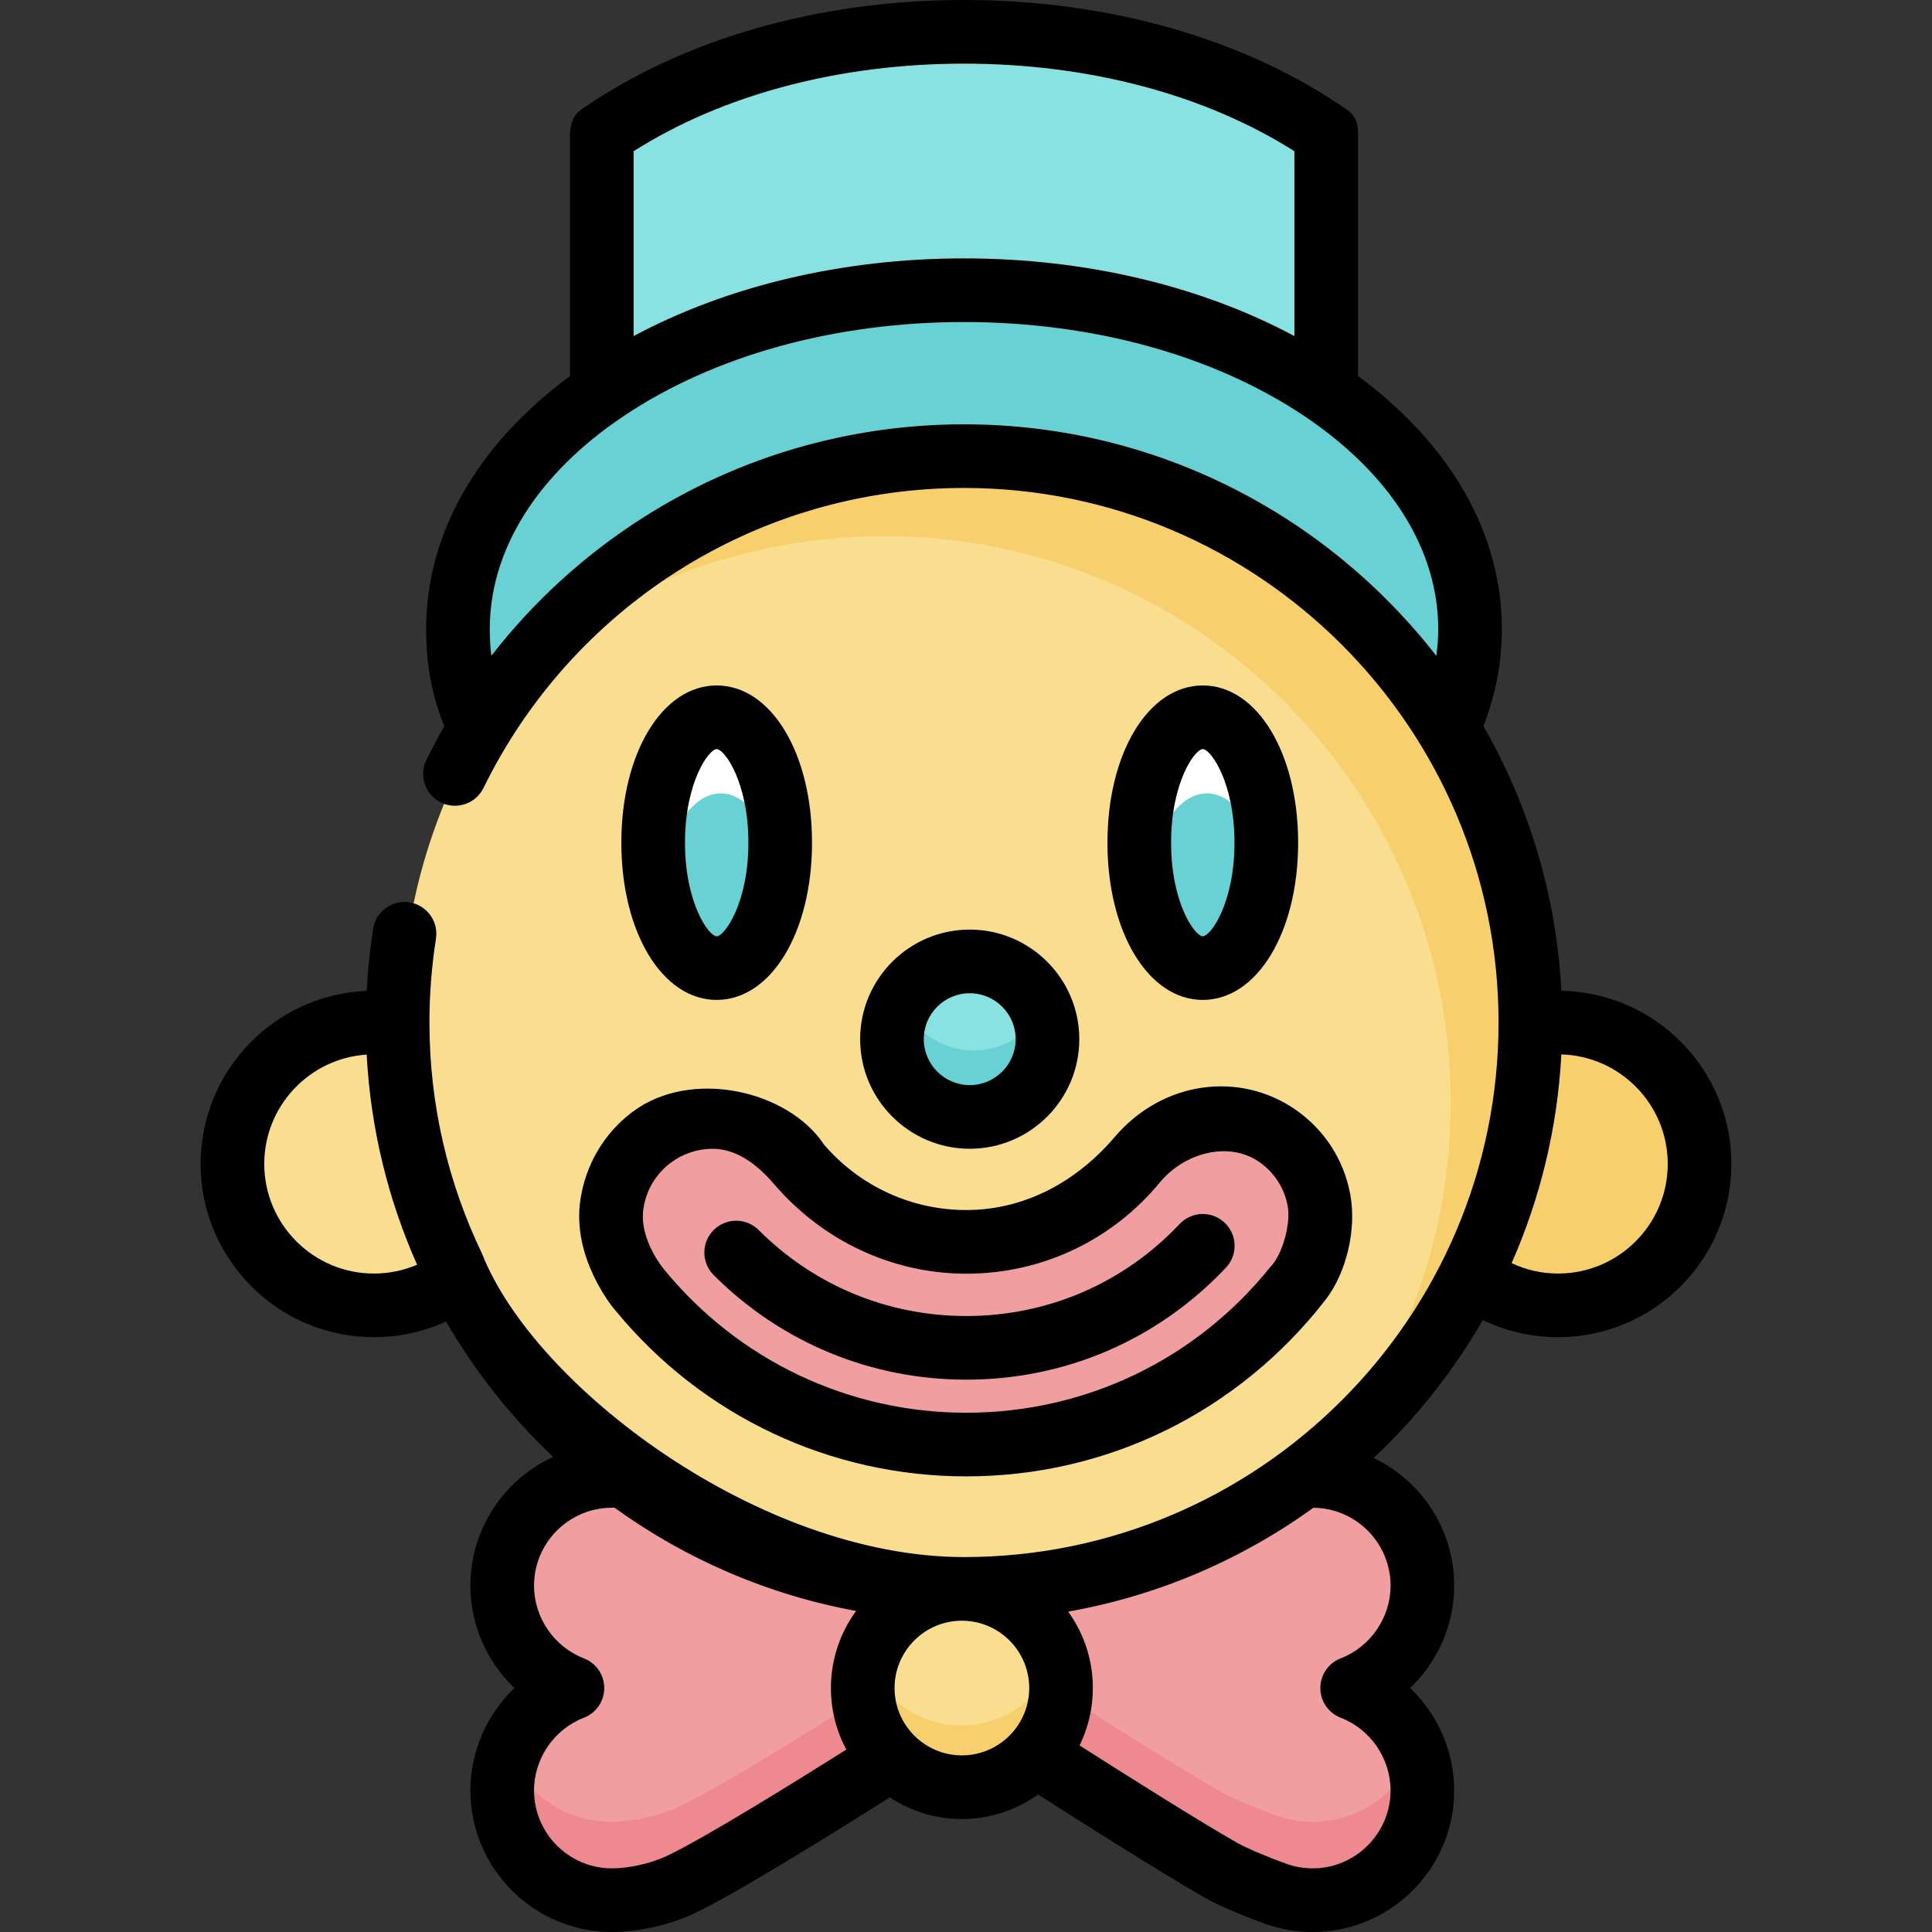 <?xml version="1.0" encoding="iso-8859-1"?>
<!-- Uploaded to: SVG Repo, www.svgrepo.com, Generator: SVG Repo Mixer Tools -->
<svg height="800px" width="800px" version="1.1" id="Layer_1" xmlns="http://www.w3.org/2000/svg" xmlns:xlink="http://www.w3.org/1999/xlink" 
	 viewBox="0 0 512 512" xml:space="preserve">
<rect x="0" y="0" width="512" height="512" fill="#333333" stroke="none"/>
<path style="fill:#88E2E2;" d="M159.907,106.78V38.116v-0.639c24.399-18.524,58.685-30.051,96.658-30.051
	c37.973,0,72.261,11.527,96.66,30.052v0.21v68.663"/>
<path style="fill:#67D1D3;" d="M127.999,191.368c-3.918-8.437-5.544-16.339-5.544-25.641c0-49.607,60.042-89.823,134.109-89.823
	s134.109,40.214,134.109,89.823c0,9.14-2.038,17.962-5.828,26.271"/>
<g>
	<path style="fill:#F09EA0;" d="M235.434,429.533c0,0-35.59-22.873-49.499-30.72c-3.376-1.905-10.584-4.791-14.315-6.109
		l-0.008-0.004v0.002c-3.034-1.07-6.294-1.658-9.694-1.658c-16.09,0-29.132,13.044-29.132,29.132
		c0,12.389,7.737,22.964,18.64,27.177c-10.903,4.213-18.64,14.789-18.64,27.177c0,16.09,13.043,29.132,29.132,29.132
		c6.032,0,13.009-1.67,18.085-4.058c14.203-6.683,56.236-33.594,56.236-33.594"/>
	<path style="fill:#F09EA0;" d="M274.385,465.173c0,0,35.59,22.873,49.499,30.72c3.376,1.905,10.584,4.791,14.315,6.109l0.008,0.005
		v-0.002c3.034,1.07,6.294,1.658,9.694,1.658c16.09,0,29.132-13.044,29.132-29.132c0-12.389-7.737-22.965-18.64-27.177
		c10.903-4.213,18.64-14.789,18.64-27.177c0-16.09-13.044-29.132-29.132-29.132c-6.032,0-13.009,1.67-18.085,4.058
		c-14.203,6.683-56.237,33.594-56.237,33.594"/>
</g>
<g>
	<path style="fill:#EF8990;" d="M180.003,478.731c-5.077,2.389-12.053,4.058-18.085,4.058c-12.405,0-22.993-7.757-27.194-18.683
		c-1.244,3.238-1.938,6.747-1.938,10.424c0,16.09,13.043,29.132,29.132,29.132c6.032,0,13.009-1.67,18.085-4.058
		c14.203-6.683,56.236-33.594,56.236-33.594l-0.454-20.584C231.223,448.339,193.341,472.455,180.003,478.731z"/>
	<path style="fill:#EF8990;" d="M347.901,482.79c-3.4,0-6.661-0.588-9.694-1.658v0.002l-0.008-0.005
		c-3.731-1.318-10.939-4.204-14.315-6.109c-13.91-7.847-49.499-30.72-49.499-30.72v20.874c0,0,35.59,22.873,49.499,30.72
		c3.376,1.905,10.584,4.791,14.315,6.109l0.008,0.004v-0.002c3.034,1.07,6.294,1.658,9.694,1.658
		c16.09,0,29.132-13.044,29.132-29.132c0-3.677-0.696-7.186-1.938-10.424C370.895,475.033,360.307,482.79,347.901,482.79z"/>
</g>
<circle style="fill:#F9DE8F;" cx="254.761" cy="447.353" r="26.319"/>
<path style="fill:#F7CF6D;" d="M254.758,457.274c-11.672,0-21.563-7.601-25.009-18.119c-0.846,2.582-1.31,5.335-1.31,8.2
	c0,14.536,11.783,26.319,26.319,26.319c14.536,0,26.319-11.783,26.319-26.319c0-2.864-0.464-5.618-1.31-8.2
	C276.321,449.674,266.43,457.274,254.758,457.274z"/>
<path style="fill:#F9DE8F;" d="M121.602,337.229c-6.31,4.83-14.2,7.7-22.759,7.7c-20.699,0-37.479-16.78-37.479-37.479
	c0-20.699,16.78-37.479,37.479-37.479c2.309,0,4.571,0.209,6.764,0.608"/>
<path style="fill:#F7CF6D;" d="M390.402,337.229c6.31,4.83,14.2,7.7,22.76,7.7c20.699,0,37.479-16.78,37.479-37.479
	c0-20.699-16.78-37.479-37.479-37.479c-2.309,0-4.571,0.209-6.764,0.608"/>
<circle style="fill:#F9DE8F;" cx="256.56" cy="269.973" r="150.092"/>
<path style="fill:#F7CF6D;" d="M256.563,119.875c-47.104,0-89.132,21.705-116.651,55.652c25.794-20.91,58.653-33.446,94.445-33.446
	c82.895,0,150.096,67.2,150.096,150.096c0,35.792-12.536,68.651-33.446,94.445c33.947-27.518,55.652-69.547,55.652-116.651
	C406.659,187.075,339.459,119.875,256.563,119.875z"/>
<path style="fill:#F09EA0;" d="M339.669,300.037c-11.724-8.172-27.898-5.749-36.522,5.458l0,0
	c-10.632,13.747-27.276,22.607-45.999,22.607c-17.867,0-33.829-8.082-44.491-20.766c-0.351-0.541-0.715-1.076-1.109-1.598
	c-8.984-11.908-25.921-14.28-37.829-5.295c-11.908,8.984-14.28,25.92-5.295,37.829c0.677,0.896,1.403,1.733,2.164,2.52
	c20.511,25.04,51.667,41.024,86.561,41.024c36.023,0,68.063-17.034,88.518-43.482c0,0,0.37-0.828,0.625-1.193
	C354.707,325.067,351.743,308.454,339.669,300.037z"/>
<circle style="fill:#88E2E2;" cx="258.01" cy="274.38" r="20.609"/>
<path style="fill:#67D1D3;" d="M258.014,278.41c-8.429,0-15.666-5.068-18.858-12.316c-1.119,2.539-1.75,5.341-1.75,8.292
	c0,11.382,9.227,20.609,20.609,20.609c11.382,0,20.609-9.227,20.609-20.609c0-2.951-0.632-5.753-1.75-8.292
	C273.68,273.342,266.443,278.41,258.014,278.41z"/>
<g>
	<ellipse style="fill:#FFFFFF;" cx="191.02" cy="222.311" rx="16.833" ry="33.233"/>
	<ellipse style="fill:#FFFFFF;" cx="319.839" cy="222.311" rx="16.833" ry="33.233"/>
</g>
<g>
	<path style="fill:#67D1D3;" d="M191.021,210.262c-7.421,0-13.715,9.484-15.956,22.644c2.241,13.16,8.535,22.644,15.956,22.644
		s13.715-9.484,15.955-22.644C204.737,219.746,198.442,210.262,191.021,210.262z"/>
	<path style="fill:#67D1D3;" d="M319.843,210.262c-7.421,0-13.715,9.484-15.956,22.644c2.241,13.16,8.535,22.644,15.956,22.644
		c7.421,0,13.715-9.484,15.956-22.644C333.558,219.746,327.264,210.262,319.843,210.262z"/>
</g>
<path d="M256.055,365.624c26.311,0,50.755-10.54,68.827-29.678c3.198-3.387,3.045-8.724-0.342-11.922
	c-3.387-3.197-8.723-3.046-11.922,0.342c-14.853,15.729-34.941,24.391-56.565,24.391c-20.777,0-40.31-8.09-55-22.782
	c-3.294-3.292-8.633-3.292-11.926,0c-3.293,3.294-3.293,8.633,0,11.926C207.006,355.779,230.774,365.624,256.055,365.624z"/>
<path d="M153.792,318.098c-2.217,15.203,8.452,28.312,9.389,29.299c22.96,27.877,56.792,43.858,92.875,43.858
	c37.511,0,72.128-17.103,95.189-46.756c5.576-7.169,8.255-18.649,6.629-27.757c-1.647-9.225-6.788-17.259-14.475-22.617
	c0,0,0,0,0-0.001c-14.791-10.307-35.255-7.766-48.015,7.218c-10.07,11.825-23.837,19.332-39.329,19.332
	c-14.527,0-28.249-6.334-37.727-17.394c-9.41-14.253-35.178-20.333-50.781-8.564C159.99,300.418,155.159,308.73,153.792,318.098z
	 M170.494,320.435c0.693-4.915,3.248-9.266,7.209-12.254c3.344-2.522,7.27-3.74,11.167-3.74c5.634,0,11.053,3.28,16.237,9.328
	c12.846,14.983,31.27,23.773,50.947,23.773c20.07,0,38.684-8.823,51.394-24.281c6.669-7.928,18.31-10.872,26.306-5.3
	c3.993,2.784,6.662,6.954,7.518,11.744c0.855,4.791-1.584,12.989-4.466,15.87c-19.761,24.69-49.091,38.814-80.75,38.814
	c-31.118,0-60.29-13.826-80.038-37.935C175.872,336.276,169.355,328.522,170.494,320.435z"/>
<path d="M286.027,275.391c0-16.012-13.028-29.04-29.041-29.04c-16.012,0-29.04,13.028-29.04,29.04
	c0,16.013,13.028,29.041,29.04,29.041C272.999,304.432,286.027,291.404,286.027,275.391z M244.811,275.391
	c0-6.714,5.461-12.175,12.175-12.175c6.714,0,12.176,5.461,12.176,12.175s-5.462,12.176-12.176,12.176
	C250.272,287.567,244.811,282.103,244.811,275.391z"/>
<path d="M189.929,264.987c14.404,0,25.267-17.913,25.267-41.667s-10.863-41.666-25.267-41.666
	c-14.404,0-25.267,17.912-25.267,41.666S175.525,264.987,189.929,264.987z M189.929,198.521c2.091,0,8.401,8.795,8.401,24.8
	s-6.309,24.801-8.401,24.801c-2.092,0-8.401-8.796-8.401-24.801S187.837,198.521,189.929,198.521z"/>
<path d="M318.751,264.987c14.404,0,25.267-17.913,25.267-41.667s-10.863-41.666-25.267-41.666
	c-14.404,0-25.267,17.912-25.267,41.666S304.347,264.987,318.751,264.987z M318.751,198.521c2.091,0,8.401,8.795,8.401,24.8
	s-6.309,24.801-8.401,24.801c-2.092,0-8.401-8.796-8.401-24.801S316.659,198.521,318.751,198.521z"/>
<path d="M413.776,262.564c-1.336-25.413-8.682-49.258-20.643-70.138c3.234-8.337,4.881-16.96,4.881-25.695
	c0-25.266-13.486-48.899-38.12-67.073v-60.37c0-5.316,0.391-7.894-2.944-10.217C330.023,10.324,293.983,0,255.47,0
	c-38.512,0-74.55,10.324-101.476,29.069c-3.333,2.321-2.947,6.461-2.947,10.208V99.66c-24.634,18.175-38.118,41.807-38.118,67.073
	c0,9.432,1.499,17.513,4.815,25.709c-1.673,2.929-3.265,5.911-4.754,8.953c-2.046,4.184-0.314,9.234,3.869,11.281
	c4.184,2.045,9.234,0.315,11.281-3.869c11.488-23.481,29.238-43.332,51.333-57.406c22.685-14.45,48.965-22.088,75.996-22.088
	c78.113,0,141.663,63.551,141.663,141.663s-63.551,141.663-141.663,141.663c-54.273,0-113.947-45.326-127.721-80.405
	c-8.933-18.55-13.942-39.329-13.942-61.258c0-7.44,0.581-14.909,1.728-22.201c0.724-4.601-2.42-8.917-7.021-9.64
	c-4.604-0.724-8.917,2.42-9.64,7.021c-0.851,5.414-1.396,10.917-1.685,16.436c-24.443,0.995-44.022,21.182-44.022,45.864
	c0,25.316,20.596,45.911,45.913,45.911c6.708,0,13.18-1.426,19.124-4.16c7.709,13.304,17.296,25.387,28.395,35.89
	c-12.931,5.928-21.94,18.986-21.94,34.118c0,10.384,4.393,20.166,11.662,27.133c-7.269,6.969-11.662,16.751-11.662,27.134
	c0,20.687,16.831,37.518,37.518,37.518c6.989,0,15.285-1.86,21.648-4.854c11.648-5.481,40.268-23.398,52.002-30.826
	c5.48,3.622,12.039,5.738,19.084,5.738c7.525,0,14.493-2.415,20.186-6.5c10.441,6.665,33.773,21.465,44.642,27.597
	c4.245,2.395,12.36,5.552,15.625,6.706c0.031,0.011,0.063,0.022,0.094,0.033c3.994,1.398,8.165,2.107,12.402,2.107
	c20.687,0,37.518-16.831,37.518-37.518c0-10.384-4.393-20.166-11.662-27.133c7.269-6.969,11.662-16.751,11.662-27.134
	c0-14.895-8.725-27.788-21.332-33.842c11.333-10.669,21.106-22.977,28.919-36.551c6.171,2.99,12.937,4.545,19.959,4.545
	c25.316,0,45.911-20.595,45.911-45.911C458.836,283.425,438.699,263.022,413.776,262.564z M343.027,40.074v48.993
	c-24.891-13.333-55.433-20.591-87.557-20.591s-62.665,7.258-87.557,20.591V40.075c23.635-14.993,54.49-23.209,87.557-23.209
	S319.392,25.08,343.027,40.074z M255.47,112.447c-30.247,0-59.659,8.55-85.056,24.728c-15.485,9.863-29.062,22.265-40.204,36.614
	c-0.269-2.245-0.415-4.569-0.415-7.058c0-21.09,12.622-41.158,35.539-56.507c23.957-16.046,55.968-24.882,90.136-24.882
	c34.17,0,66.18,8.836,90.137,24.882c22.918,15.349,35.539,35.418,35.539,56.507c0,2.371-0.18,4.735-0.499,7.087
	C351.619,136.501,306.303,112.447,255.47,112.447z M99.079,337.501c-16.017,0-29.047-13.03-29.047-29.046
	c0-15.376,12.009-27.991,27.14-28.977c1.048,19.726,5.722,38.503,13.361,55.684C106.951,336.702,103.081,337.501,99.079,337.501z
	 M176.643,491.886c-4.13,1.944-9.944,3.249-14.466,3.249c-11.388,0-20.652-9.265-20.652-20.652c0-8.47,5.312-16.213,13.217-19.268
	c3.251-1.256,5.394-4.382,5.394-7.866c0-3.486-2.143-6.61-5.394-7.866c-7.905-3.054-13.217-10.797-13.217-19.267
	c0-11.388,9.265-20.652,20.652-20.652c0.217,0,0.43-0.017,0.643-0.033c18.714,13.525,40.482,23.072,64.058,27.384
	c-4.193,5.738-6.677,12.8-6.677,20.433c0,5.893,1.481,11.446,4.083,16.312C211.65,471.624,186.618,487.191,176.643,491.886z
	 M237.066,447.348c0-9.839,8.004-17.844,17.844-17.844c9.839,0,17.844,8.004,17.844,17.844c0,9.839-8.004,17.845-17.844,17.845
	C245.07,465.192,237.066,457.187,237.066,447.348z M368.513,420.214c0,8.47-5.312,16.213-13.217,19.268
	c-3.251,1.256-5.394,4.382-5.394,7.866c0,3.486,2.143,6.61,5.394,7.866c7.905,3.054,13.217,10.797,13.217,19.267
	c0,11.388-9.265,20.652-20.652,20.652c-2.306,0-4.577-0.381-6.755-1.132c-0.04-0.016-0.081-0.029-0.121-0.044
	c-3.6-1.273-10.271-3.977-12.958-5.494c-9.782-5.518-30.88-18.859-41.929-25.898c2.253-4.599,3.523-9.763,3.523-15.221
	c0-7.555-2.434-14.548-6.548-20.253c23.933-4.219,46.029-13.829,64.993-27.522C359.357,399.683,368.513,408.896,368.513,420.214z
	 M412.925,337.501c-4.336,0-8.507-0.956-12.332-2.757c7.536-17.081,12.147-35.73,13.181-55.315
	c15.624,0.452,28.197,13.293,28.197,29.026C441.971,324.471,428.94,337.501,412.925,337.501z"/>
</svg>